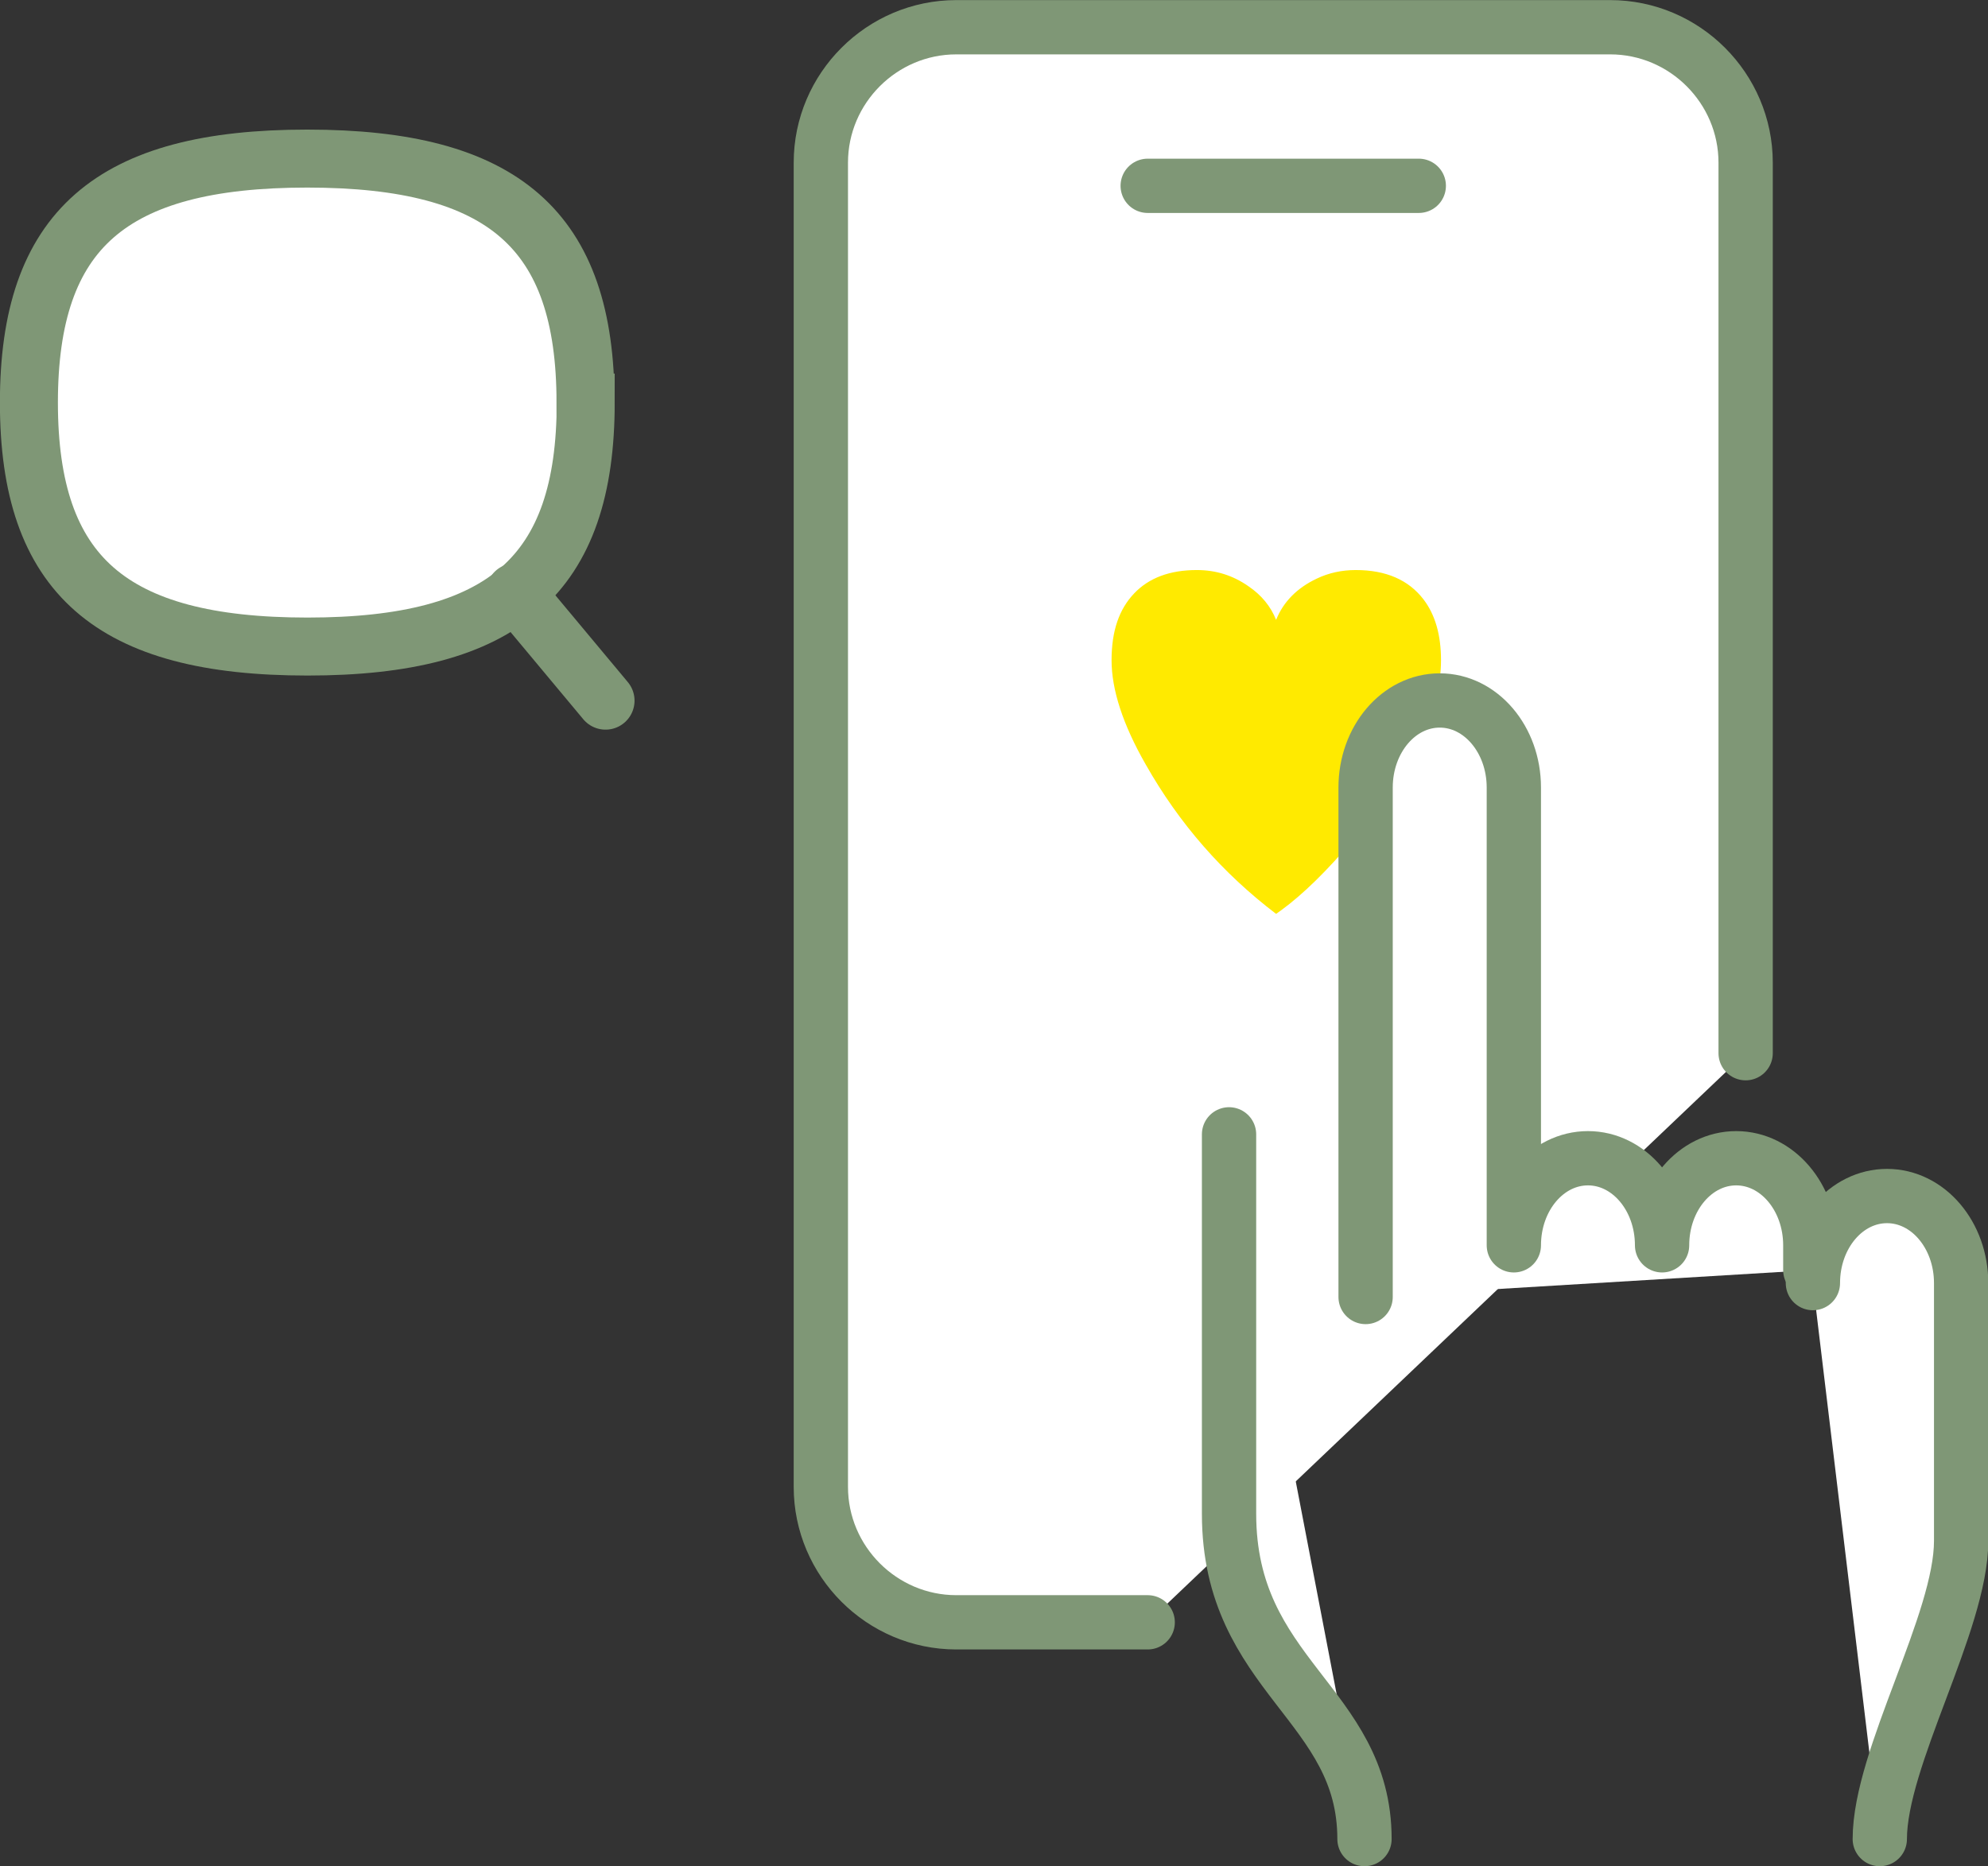<?xml version="1.0" encoding="UTF-8"?>
<svg id="Layer_2" data-name="Layer 2" xmlns="http://www.w3.org/2000/svg" viewBox="0 0 107.29 100.73">
  <rect x="0" y="0" width="107.29" height="100.73" fill="#333333" stroke="none"/>
  <defs>
    <style>
      .cls-1 {
        stroke-width: 3.13px;
      }

      .cls-1, .cls-2 {
        stroke-miterlimit: 10;
      }

      .cls-1, .cls-2, .cls-3 {
        fill: none;
        stroke: #7f9776;
        stroke-linecap: round;
      }

      .cls-2, .cls-3 {
        stroke-width: 2.93px;
      }

      .cls-4 {
        fill: #ffea00;
      }

      .cls-4, .cls-5 {
        stroke-width: 0px;
      }

      .cls-3 {
        stroke-linejoin: round;
      }

      .cls-5 {
        fill: #fff;
      }
    </style>
  </defs>
  <g id="_固定" data-name="固定">
    <g>
      <g>
        <path class="cls-5" d="M61.94,87.57h-10.33c-4.02,0-7.31-3.29-7.31-7.31V8.78c0-4.02,3.29-7.31,7.31-7.31h35.29c4.02,0,7.31,3.29,7.31,7.31v48.07"/>
        <path class="cls-2" d="M61.94,87.57h-10.33c-4.02,0-7.31-3.29-7.31-7.31V8.78c0-4.02,3.29-7.31,7.31-7.31h35.29c4.02,0,7.31,3.29,7.31,7.31v48.07"/>
      </g>
      <path class="cls-4" d="M68.87,49.33c-2.88-2.19-5.23-4.87-7.04-8.07-1.23-2.15-1.84-4.03-1.84-5.62s.41-2.76,1.22-3.61c.8-.84,1.93-1.26,3.38-1.26,1.03,0,1.95.29,2.78.87.71.48,1.21,1.09,1.5,1.82.39-.97,1.12-1.72,2.2-2.23.65-.31,1.35-.46,2.1-.46,1.63,0,2.85.53,3.66,1.59.63.83.94,1.92.94,3.28,0,2.72-1.57,5.95-4.72,9.67-1.41,1.67-2.71,2.95-3.9,3.82-.09.07-.19.13-.28.2Z"/>
      <g>
        <path class="cls-5" d="M73.7,70.01v-27.5c0-2.6,1.79-4.7,4-4.7s4,2.1,4,4.7v24.71c0-2.6,1.79-4.7,4-4.7s4,2.1,4,4.7c0-2.6,1.79-4.7,4-4.7s4,2.1,4,4.7v1.34"/>
        <path class="cls-3" d="M73.7,70.01v-27.5c0-2.6,1.79-4.7,4-4.7s4,2.1,4,4.7v24.71c0-2.6,1.79-4.7,4-4.7s4,2.1,4,4.7c0-2.6,1.79-4.7,4-4.7s4,2.1,4,4.7v1.34"/>
      </g>
      <line class="cls-3" x1="61.94" y1="10.03" x2="76.57" y2="10.03"/>
      <g>
        <path class="cls-5" d="M31.61,21.73c0,9.31-4.41,13.17-15.02,13.17S1.56,31.04,1.56,21.73s4.41-13.17,15.02-13.17,15.02,3.86,15.02,13.17Z"/>
        <path class="cls-1" d="M31.61,21.73c0,9.31-4.41,13.17-15.02,13.17S1.56,31.04,1.56,21.73s4.41-13.17,15.02-13.17,15.02,3.86,15.02,13.17Z"/>
      </g>
      <g>
        <line class="cls-5" x1="27.8" y1="31.97" x2="32.68" y2="37.82"/>
        <line class="cls-1" x1="27.8" y1="31.97" x2="32.68" y2="37.82"/>
      </g>
      <g>
        <path class="cls-5" d="M97.84,69.26c0-2.6,1.79-4.7,4-4.7s4,2.1,4,4.7v13.92c0,4.39-4.39,11.7-4.39,16.09"/>
        <path class="cls-3" d="M97.84,69.26c0-2.6,1.79-4.7,4-4.7s4,2.1,4,4.7v13.92c0,4.39-4.39,11.7-4.39,16.09"/>
      </g>
      <g>
        <path class="cls-5" d="M66.33,61.23v20.48c0,8.78,7.31,10.24,7.31,17.56"/>
        <path class="cls-3" d="M66.33,61.23v20.48c0,8.78,7.31,10.24,7.31,17.56"/>
      </g>
    </g>
  </g>
</svg>